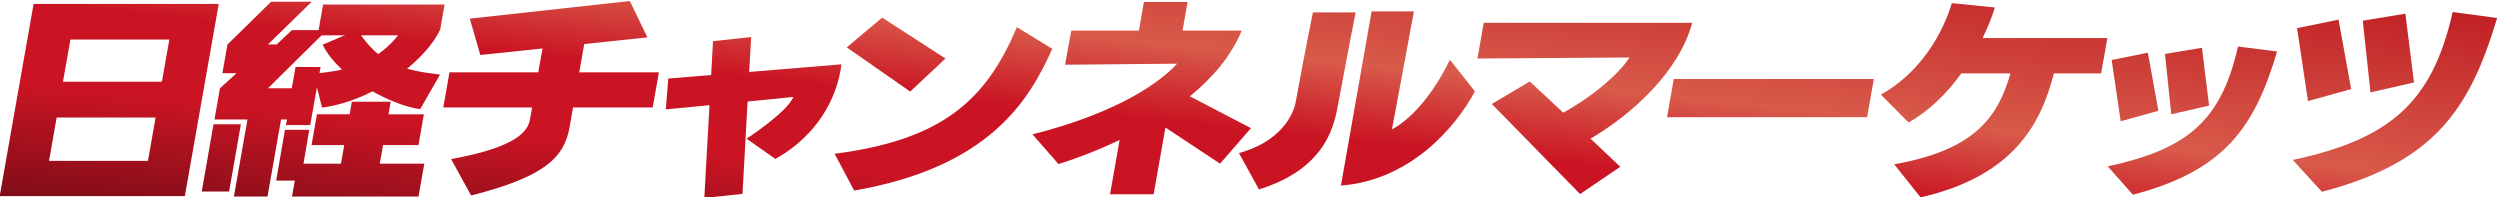 <svg xmlns="http://www.w3.org/2000/svg" width="240" height="18.928" viewBox="0 0 240 18.928"><defs><linearGradient x2="1" gradientUnits="userSpaceOnUse" gradientTransform="matrix(34.294 327.112 327.112 -34.294 238.109 429.539)" id="a"><stop offset="0" stop-color="#530911"/><stop offset=".349" stop-color="#ca1423"/><stop offset=".505" stop-color="#ca1423"/><stop offset=".651" stop-color="#d85a4a"/><stop offset="1" stop-color="#be1a20"/><stop offset="1" stop-color="#be1a20"/></linearGradient><linearGradient x2="1" gradientUnits="userSpaceOnUse" gradientTransform="matrix(34.294 327.112 327.112 -34.294 334.419 419.442)" id="b"><stop offset="0" stop-color="#530911"/><stop offset=".349" stop-color="#ca1423"/><stop offset=".505" stop-color="#ca1423"/><stop offset=".651" stop-color="#d85a4a"/><stop offset="1" stop-color="#be1a20"/><stop offset="1" stop-color="#be1a20"/></linearGradient><linearGradient x2="1" gradientUnits="userSpaceOnUse" gradientTransform="matrix(34.294 327.112 327.112 -34.294 403.278 412.223)" id="c"><stop offset="0" stop-color="#530911"/><stop offset=".349" stop-color="#ca1423"/><stop offset=".505" stop-color="#ca1423"/><stop offset=".651" stop-color="#d85a4a"/><stop offset="1" stop-color="#be1a20"/><stop offset="1" stop-color="#be1a20"/></linearGradient><linearGradient x2="1" gradientUnits="userSpaceOnUse" gradientTransform="matrix(34.294 327.112 327.112 -34.294 400.526 412.512)" id="d"><stop offset="0" stop-color="#530911"/><stop offset=".349" stop-color="#ca1423"/><stop offset=".505" stop-color="#ca1423"/><stop offset=".651" stop-color="#d85a4a"/><stop offset="1" stop-color="#be1a20"/><stop offset="1" stop-color="#be1a20"/></linearGradient><linearGradient x2="1" gradientUnits="userSpaceOnUse" gradientTransform="matrix(34.294 327.112 327.112 -34.294 396.772 412.905)" id="e"><stop offset="0" stop-color="#530911"/><stop offset=".349" stop-color="#ca1423"/><stop offset=".505" stop-color="#ca1423"/><stop offset=".651" stop-color="#d85a4a"/><stop offset="1" stop-color="#be1a20"/><stop offset="1" stop-color="#be1a20"/></linearGradient><linearGradient x2="1" gradientUnits="userSpaceOnUse" gradientTransform="matrix(34.294 327.112 327.112 -34.294 490.222 403.108)" id="f"><stop offset="0" stop-color="#530911"/><stop offset=".349" stop-color="#ca1423"/><stop offset=".505" stop-color="#ca1423"/><stop offset=".651" stop-color="#d85a4a"/><stop offset="1" stop-color="#be1a20"/><stop offset="1" stop-color="#be1a20"/></linearGradient><linearGradient x2="1" gradientUnits="userSpaceOnUse" gradientTransform="matrix(34.294 327.112 327.112 -34.294 509.908 401.044)" id="g"><stop offset="0" stop-color="#530911"/><stop offset=".349" stop-color="#ca1423"/><stop offset=".505" stop-color="#ca1423"/><stop offset=".651" stop-color="#d85a4a"/><stop offset="1" stop-color="#be1a20"/><stop offset="1" stop-color="#be1a20"/></linearGradient><linearGradient x2="1" gradientUnits="userSpaceOnUse" gradientTransform="matrix(34.294 327.112 327.112 -34.294 510.547 400.977)" id="h"><stop offset="0" stop-color="#530911"/><stop offset=".349" stop-color="#ca1423"/><stop offset=".505" stop-color="#ca1423"/><stop offset=".651" stop-color="#d85a4a"/><stop offset="1" stop-color="#be1a20"/><stop offset="1" stop-color="#be1a20"/></linearGradient><linearGradient x2="1" gradientUnits="userSpaceOnUse" gradientTransform="matrix(34.294 327.112 327.112 -34.294 634.346 387.999)" id="i"><stop offset="0" stop-color="#530911"/><stop offset=".349" stop-color="#ca1423"/><stop offset=".505" stop-color="#ca1423"/><stop offset=".651" stop-color="#d85a4a"/><stop offset="1" stop-color="#be1a20"/><stop offset="1" stop-color="#be1a20"/></linearGradient><linearGradient x2="1" gradientUnits="userSpaceOnUse" gradientTransform="matrix(34.294 327.112 327.112 -34.294 752.564 375.605)" id="j"><stop offset="0" stop-color="#530911"/><stop offset=".349" stop-color="#ca1423"/><stop offset=".505" stop-color="#ca1423"/><stop offset=".651" stop-color="#d85a4a"/><stop offset="1" stop-color="#be1a20"/><stop offset="1" stop-color="#be1a20"/></linearGradient><linearGradient x2="1" gradientUnits="userSpaceOnUse" gradientTransform="matrix(34.294 327.112 327.112 -34.294 876.766 362.584)" id="k"><stop offset="0" stop-color="#530911"/><stop offset=".349" stop-color="#ca1423"/><stop offset=".505" stop-color="#ca1423"/><stop offset=".651" stop-color="#d85a4a"/><stop offset="1" stop-color="#be1a20"/><stop offset="1" stop-color="#be1a20"/></linearGradient><linearGradient x2="1" gradientUnits="userSpaceOnUse" gradientTransform="matrix(34.294 327.112 327.112 -34.294 969.555 352.856)" id="l"><stop offset="0" stop-color="#530911"/><stop offset=".349" stop-color="#ca1423"/><stop offset=".505" stop-color="#ca1423"/><stop offset=".651" stop-color="#d85a4a"/><stop offset="1" stop-color="#be1a20"/><stop offset="1" stop-color="#be1a20"/></linearGradient><linearGradient x2="1" gradientUnits="userSpaceOnUse" gradientTransform="matrix(34.294 327.112 327.112 -34.294 1041.374 345.326)" id="m"><stop offset="0" stop-color="#530911"/><stop offset=".349" stop-color="#ca1423"/><stop offset=".505" stop-color="#ca1423"/><stop offset=".651" stop-color="#d85a4a"/><stop offset="1" stop-color="#be1a20"/><stop offset="1" stop-color="#be1a20"/></linearGradient><linearGradient x2="1" gradientUnits="userSpaceOnUse" gradientTransform="matrix(34.294 327.112 327.112 -34.294 1144.145 334.552)" id="n"><stop offset="0" stop-color="#530911"/><stop offset=".349" stop-color="#ca1423"/><stop offset=".505" stop-color="#ca1423"/><stop offset=".651" stop-color="#d85a4a"/><stop offset="1" stop-color="#be1a20"/><stop offset="1" stop-color="#be1a20"/></linearGradient><linearGradient x2="1" gradientUnits="userSpaceOnUse" gradientTransform="matrix(34.294 327.112 327.112 -34.294 1262.295 322.165)" id="o"><stop offset="0" stop-color="#530911"/><stop offset=".349" stop-color="#ca1423"/><stop offset=".505" stop-color="#ca1423"/><stop offset=".651" stop-color="#d85a4a"/><stop offset="1" stop-color="#be1a20"/><stop offset="1" stop-color="#be1a20"/></linearGradient><linearGradient x2="1" gradientUnits="userSpaceOnUse" gradientTransform="matrix(34.294 327.112 327.112 -34.294 1398.167 307.921)" id="p"><stop offset="0" stop-color="#530911"/><stop offset=".349" stop-color="#ca1423"/><stop offset=".505" stop-color="#ca1423"/><stop offset=".651" stop-color="#d85a4a"/><stop offset="1" stop-color="#be1a20"/><stop offset="1" stop-color="#be1a20"/></linearGradient><linearGradient x2="1" gradientUnits="userSpaceOnUse" gradientTransform="matrix(34.294 327.112 327.112 -34.294 1520.951 295.048)" id="q"><stop offset="0" stop-color="#530911"/><stop offset=".349" stop-color="#ca1423"/><stop offset=".505" stop-color="#ca1423"/><stop offset=".651" stop-color="#d85a4a"/><stop offset="1" stop-color="#be1a20"/><stop offset="1" stop-color="#be1a20"/></linearGradient><linearGradient x2="1" gradientUnits="userSpaceOnUse" gradientTransform="matrix(34.294 327.112 327.112 -34.294 1643.831 282.165)" id="r"><stop offset="0" stop-color="#530911"/><stop offset=".349" stop-color="#ca1423"/><stop offset=".505" stop-color="#ca1423"/><stop offset=".651" stop-color="#d85a4a"/><stop offset="1" stop-color="#be1a20"/><stop offset="1" stop-color="#be1a20"/></linearGradient></defs><path d="M278.543 528.53h-61.666l-4.763-27.016h61.665l4.76 27.015zm8.574 48.626h-61.665l-4.645-26.34h61.666l4.644 26.34zm-105.762-97.658l21.126 119.81H317.9l-21.126-119.81h-115.42z" fill="url(#a)" transform="matrix(.154 0 0 -.154 -27.958 92.674)"/><path d="M365.767 560.02h15.62l-6.472-36.2h-15.168l.704 3.488h-3.69l-8.47-48.038h-20.94l8.47 48.038h-20.59l3.43 19.448 10.3 9.397h-8.784l3.154 17.887 27.195 26.647h25.336l-27.33-26.647h5.454l9.468 8.952h21.833l-36.714-36.236h14.863l2.34 13.265zm3.13-70.833H353.73l5.44 31.667h15.168l-5.44-31.667zm-61.595-6.826l7.337 41.96h17.074l-7.337-41.955H307.3z" fill="url(#b)" transform="matrix(.154 0 0 -.154 -27.958 92.674)"/><path d="M382.673 573.93c10.848-22.11 45.626-38.566 60.824-40.182l12.335 21.508c-23.516 2.89-37.93 6.614-51.463 27.88-1.447-.563-18.68-7.926-21.7-9.205" fill="url(#c)" transform="matrix(.154 0 0 -.154 -27.958 92.674)"/><path d="M382.958 598.958l-3.383-19.19h50.113c-12.11-15.305-29.2-22.322-52.75-23.825l5.366-21.25c35.38 4.823 66.305 31.85 73.668 48.81l2.726 15.455h-75.74z" fill="url(#d)" transform="matrix(.154 0 0 -.154 -27.958 92.674)"/><path d="M400.893 538.384l-1.385-7.856h-20.385l-3.383-19.19h20.384l-2.043-11.59h-26.903l-3.61-20.478h78.87l3.61 20.477h-27.76l2.044 11.592h22.067l3.383 19.184h-22.07l1.385 7.856h-24.203z" fill="url(#e)" transform="matrix(.154 0 0 -.154 -27.958 92.674)"/><path d="M521.014 578.886l-9.098-51.594c-1.416-8.036-9.646-17.485-49.168-24.687l12.484-22.69c45.818 11.68 58.022 23.53 61.412 42.75l9.912 56.22h-25.542z" fill="url(#f)" transform="matrix(.154 0 0 -.154 -27.958 92.674)"/><path d="M461.732 556.672l-3.86-21.894h130.55l3.86 21.894H461.73z" fill="url(#g)" transform="matrix(.154 0 0 -.154 -27.958 92.674)"/><path d="M474.42 590.16l6.54-22.67 104.156 10.996-10.95 22.667-99.745-10.994z" fill="url(#h)" transform="matrix(.154 0 0 -.154 -27.958 92.674)"/><path d="M626.018 576.12l-1.16-21.122-26.725-2.19-1.532-19.19 27.22 2.577-3.22-57.826 23.806 2.57 3.175 57.57 28.546 2.832c-4.146-9.788-29.217-26.015-29.217-26.015l17.99-12.62c20.836 11.59 36.387 31.165 40.703 55.636.205 1.16.243 2.19.447 3.348l-57.5-4.764 1.272 21.765-23.8-2.576z" fill="url(#i)" transform="matrix(.154 0 0 -.154 -27.958 92.674)"/><path d="M709.384 572.257l39.557-27.563 22.006 20.607-39.497 25.5-22.06-18.54zm-7.568-66.328L714.006 483c84.284 14.552 109.153 56.28 123.49 88.35l-22.1 13.522c-19.283-46.365-47.59-70.448-113.58-78.95" fill="url(#j)" transform="matrix(.154 0 0 -.154 -27.958 92.674)"/><path d="M894.668 600.59l-3.156-17.902H849.37l-3.89-21.25 69.874.643c-14.586-15.71-44.61-32.58-90.194-44.04l16.233-18.545c12.662 3.992 25.507 9.014 38.106 15.07l-5.978-33.873h27.19l7.336 41.598 34.04-22.538 19.28 22.15-38.075 19.834c14.476 11.85 25.995 25.5 32.28 40.955H918.7l3.158 17.9h-27.194z" fill="url(#k)" transform="matrix(.154 0 0 -.154 -27.958 92.674)"/><path d="M999.986 594.06s-4.22-20.424-10.752-55.984c-1.474-8.026-9.615-24.75-35.355-31.7l12.48-22.69c34.1 10.662 45.094 30.58 48.68 49.764 7.11 38.017 11.57 60.61 11.57 60.61h-26.627z" fill="url(#l)" transform="matrix(.154 0 0 -.154 -27.958 92.674)"/><path d="M1036.59 594.666l-19.145-108.57c43.16 3.348 71.442 36.19 83.53 58.73l-15.6 19.703c-9.62-19.84-22.755-36.19-36.127-43.407 3.758 19.705 11.264 60.66 13.68 73.54h-26.34z" fill="url(#m)" transform="matrix(.154 0 0 -.154 -27.958 92.674)"/><path d="M1106.48 587.582l-3.93-22.28 94.788.643c-5.93-9.4-21.4-23.348-41.29-34.423l-20.854 19.484-23.686-14.038 55.016-56.152 25.064 17-18.55 17.56c25.39 14.81 54.96 41.168 63.42 72.206h-129.98z" fill="url(#n)" transform="matrix(.154 0 0 -.154 -27.958 92.674)"/><path d="M1224.943 552.55l-4.2-23.825h124.712l4.2 23.826h-124.712z" fill="url(#o)" transform="matrix(.154 0 0 -.154 -27.958 92.674)"/><path d="M1354.045 542.763l17.292-17.386c12.66 7.212 23.845 18.16 32.88 30.65h30.61c-7.897-27.817-22.97-47.908-72.493-56.666l16.442-20.602c58.288 13.265 75.208 46.236 83.1 77.274h29.472l3.882 22.024h-77.734c2.964 6.31 5.667 12.75 7.632 19.06l-26.857 2.705c-5.264-17.773-18.81-42.887-44.22-57.054" fill="url(#p)" transform="matrix(.154 0 0 -.154 -27.958 92.674)"/><path d="M1495.452 498.073l15.68-17.645c57.895 15.07 76.02 42.76 89.91 89.253l-24.37 3.09c-10.573-46.23-31.195-63.874-81.22-74.693m35.7 70.062l3.905-37.608 23.59 5.41-4.462 36.06-23.032-3.863zm-33.26-3.736l5.643-38.25 23.508 6.57-6.574 36.19-22.58-4.51z" fill="url(#q)" transform="matrix(.154 0 0 -.154 -27.958 92.674)"/><path d="M1610.815 502.066l18.144-19.833c70.42 18.288 92.453 52.03 109.21 108.31l-27.673 3.737c-12.817-56.54-39.164-79.207-99.686-92.214m43.637 86.804l4.794-44.69 27.144 6.182-5.393 42.886-26.54-4.378zm-40.96-4.637l6.79-45.462 26.942 7.47-7.888 43.278-25.845-5.28z" fill="url(#r)" transform="matrix(.154 0 0 -.154 -27.958 92.674)"/></svg>